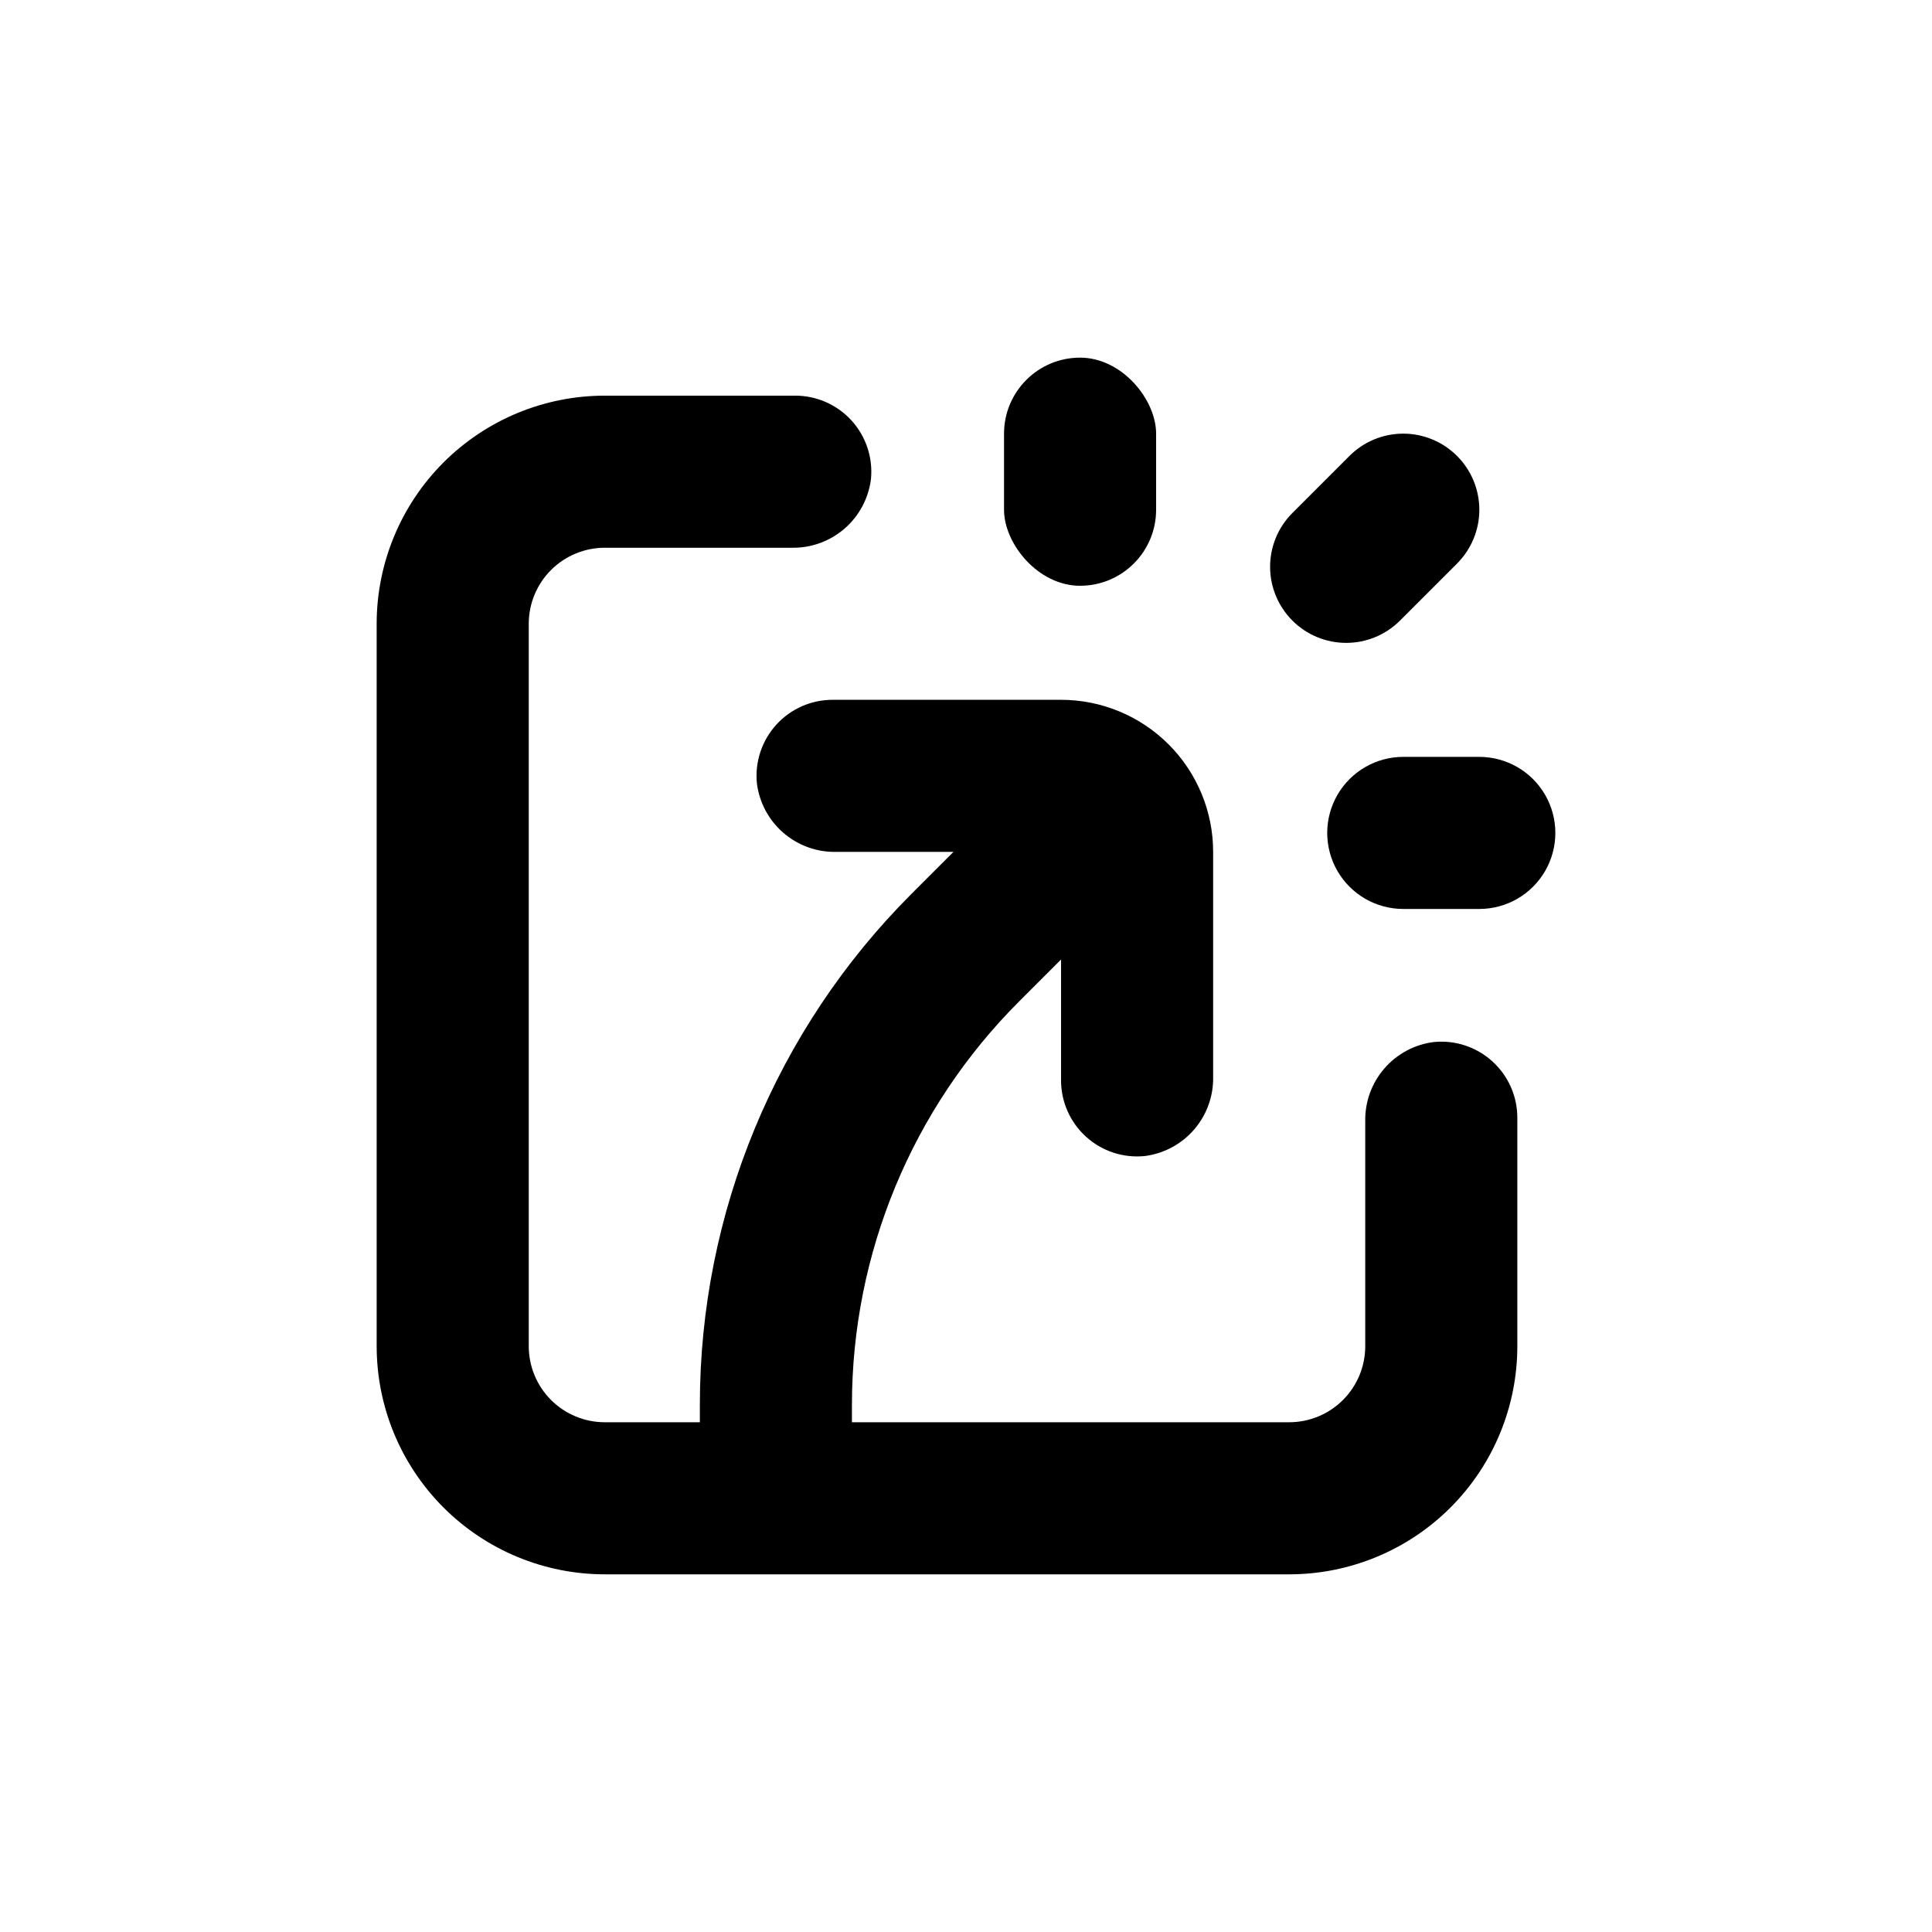 <?xml version="1.0" encoding="UTF-8"?>
<!-- Uploaded to: ICON Repo, www.iconrepo.com, Generator: ICON Repo Mixer Tools -->
<svg fill="#000000" width="800px" height="800px" version="1.1" viewBox="144 144 512 512" xmlns="http://www.w3.org/2000/svg">
 <g>
  <path d="m486.5 308.46c-3.785-3.781-5.91-8.91-5.91-14.258 0-5.348 2.125-10.48 5.91-14.258l15.113-15.113c3.781-3.785 8.91-5.914 14.258-5.914s10.477 2.129 14.258 5.914c3.785 3.777 5.91 8.906 5.91 14.258 0 5.348-2.125 10.477-5.91 14.258l-15.113 15.113c-3.781 3.785-8.91 5.91-14.258 5.91-5.352 0-10.48-2.125-14.258-5.91z"/>
  <path d="m430.23 238.78c11.129 0 20.152 11.129 20.152 20.152v20.152c0 11.129-9.023 20.152-20.152 20.152-11.129 0-20.152-11.129-20.152-20.152v-20.152c0-11.129 9.023-20.152 20.152-20.152z"/>
  <path d="m515.88 344.58h20.152c7.199 0 13.852 3.844 17.453 10.078 3.598 6.234 3.598 13.918 0 20.152-3.602 6.234-10.254 10.074-17.453 10.074h-20.152c-7.199 0-13.852-3.84-17.453-10.074-3.598-6.234-3.598-13.918 0-20.152 3.602-6.234 10.254-10.078 17.453-10.078z"/>
  <path d="m243.82 500.76v-191.45c0-16.035 6.371-31.41 17.707-42.75 11.34-11.336 26.719-17.707 42.75-17.707h50.383c5.703-0.027 11.148 2.363 14.992 6.578 3.84 4.219 5.715 9.863 5.16 15.539-0.637 5.094-3.133 9.77-7.012 13.129-3.879 3.359-8.867 5.16-13.996 5.059h-49.527c-5.344 0-10.469 2.125-14.25 5.902-3.777 3.781-5.902 8.906-5.902 14.25v191.45c0 5.344 2.125 10.469 5.902 14.25 3.781 3.777 8.906 5.902 14.25 5.902h25.191v-4.637c0-50.773 20.172-99.469 56.074-135.38l11.133-11.133h-31.082c-5.133 0.102-10.117-1.699-14-5.059-3.879-3.359-6.375-8.035-7.012-13.129-0.555-5.676 1.32-11.32 5.16-15.539 3.844-4.215 9.289-6.606 14.992-6.578h60.457c10.691 0 20.941 4.246 28.5 11.805 7.559 7.559 11.805 17.812 11.805 28.5v59.602c0.102 5.129-1.699 10.117-5.059 13.996-3.359 3.879-8.035 6.379-13.129 7.012-5.676 0.559-11.32-1.316-15.535-5.16-4.219-3.84-6.609-9.289-6.582-14.992v-31.941l-11.133 11.133c-28.348 28.34-44.277 66.777-44.285 106.86v4.637h115.88c5.348 0 10.473-2.125 14.25-5.902 3.781-3.781 5.902-8.906 5.902-14.25v-59.602c-0.102-5.133 1.703-10.117 5.062-13.996 3.359-3.883 8.035-6.379 13.125-7.012 5.68-0.559 11.324 1.316 15.539 5.16 4.215 3.84 6.606 9.289 6.578 14.992v60.457c0 16.031-6.367 31.41-17.707 42.75-11.336 11.336-26.715 17.707-42.75 17.707h-181.37c-16.031 0-31.41-6.371-42.75-17.707-11.336-11.34-17.707-26.719-17.707-42.75z"/>
 </g>
</svg>